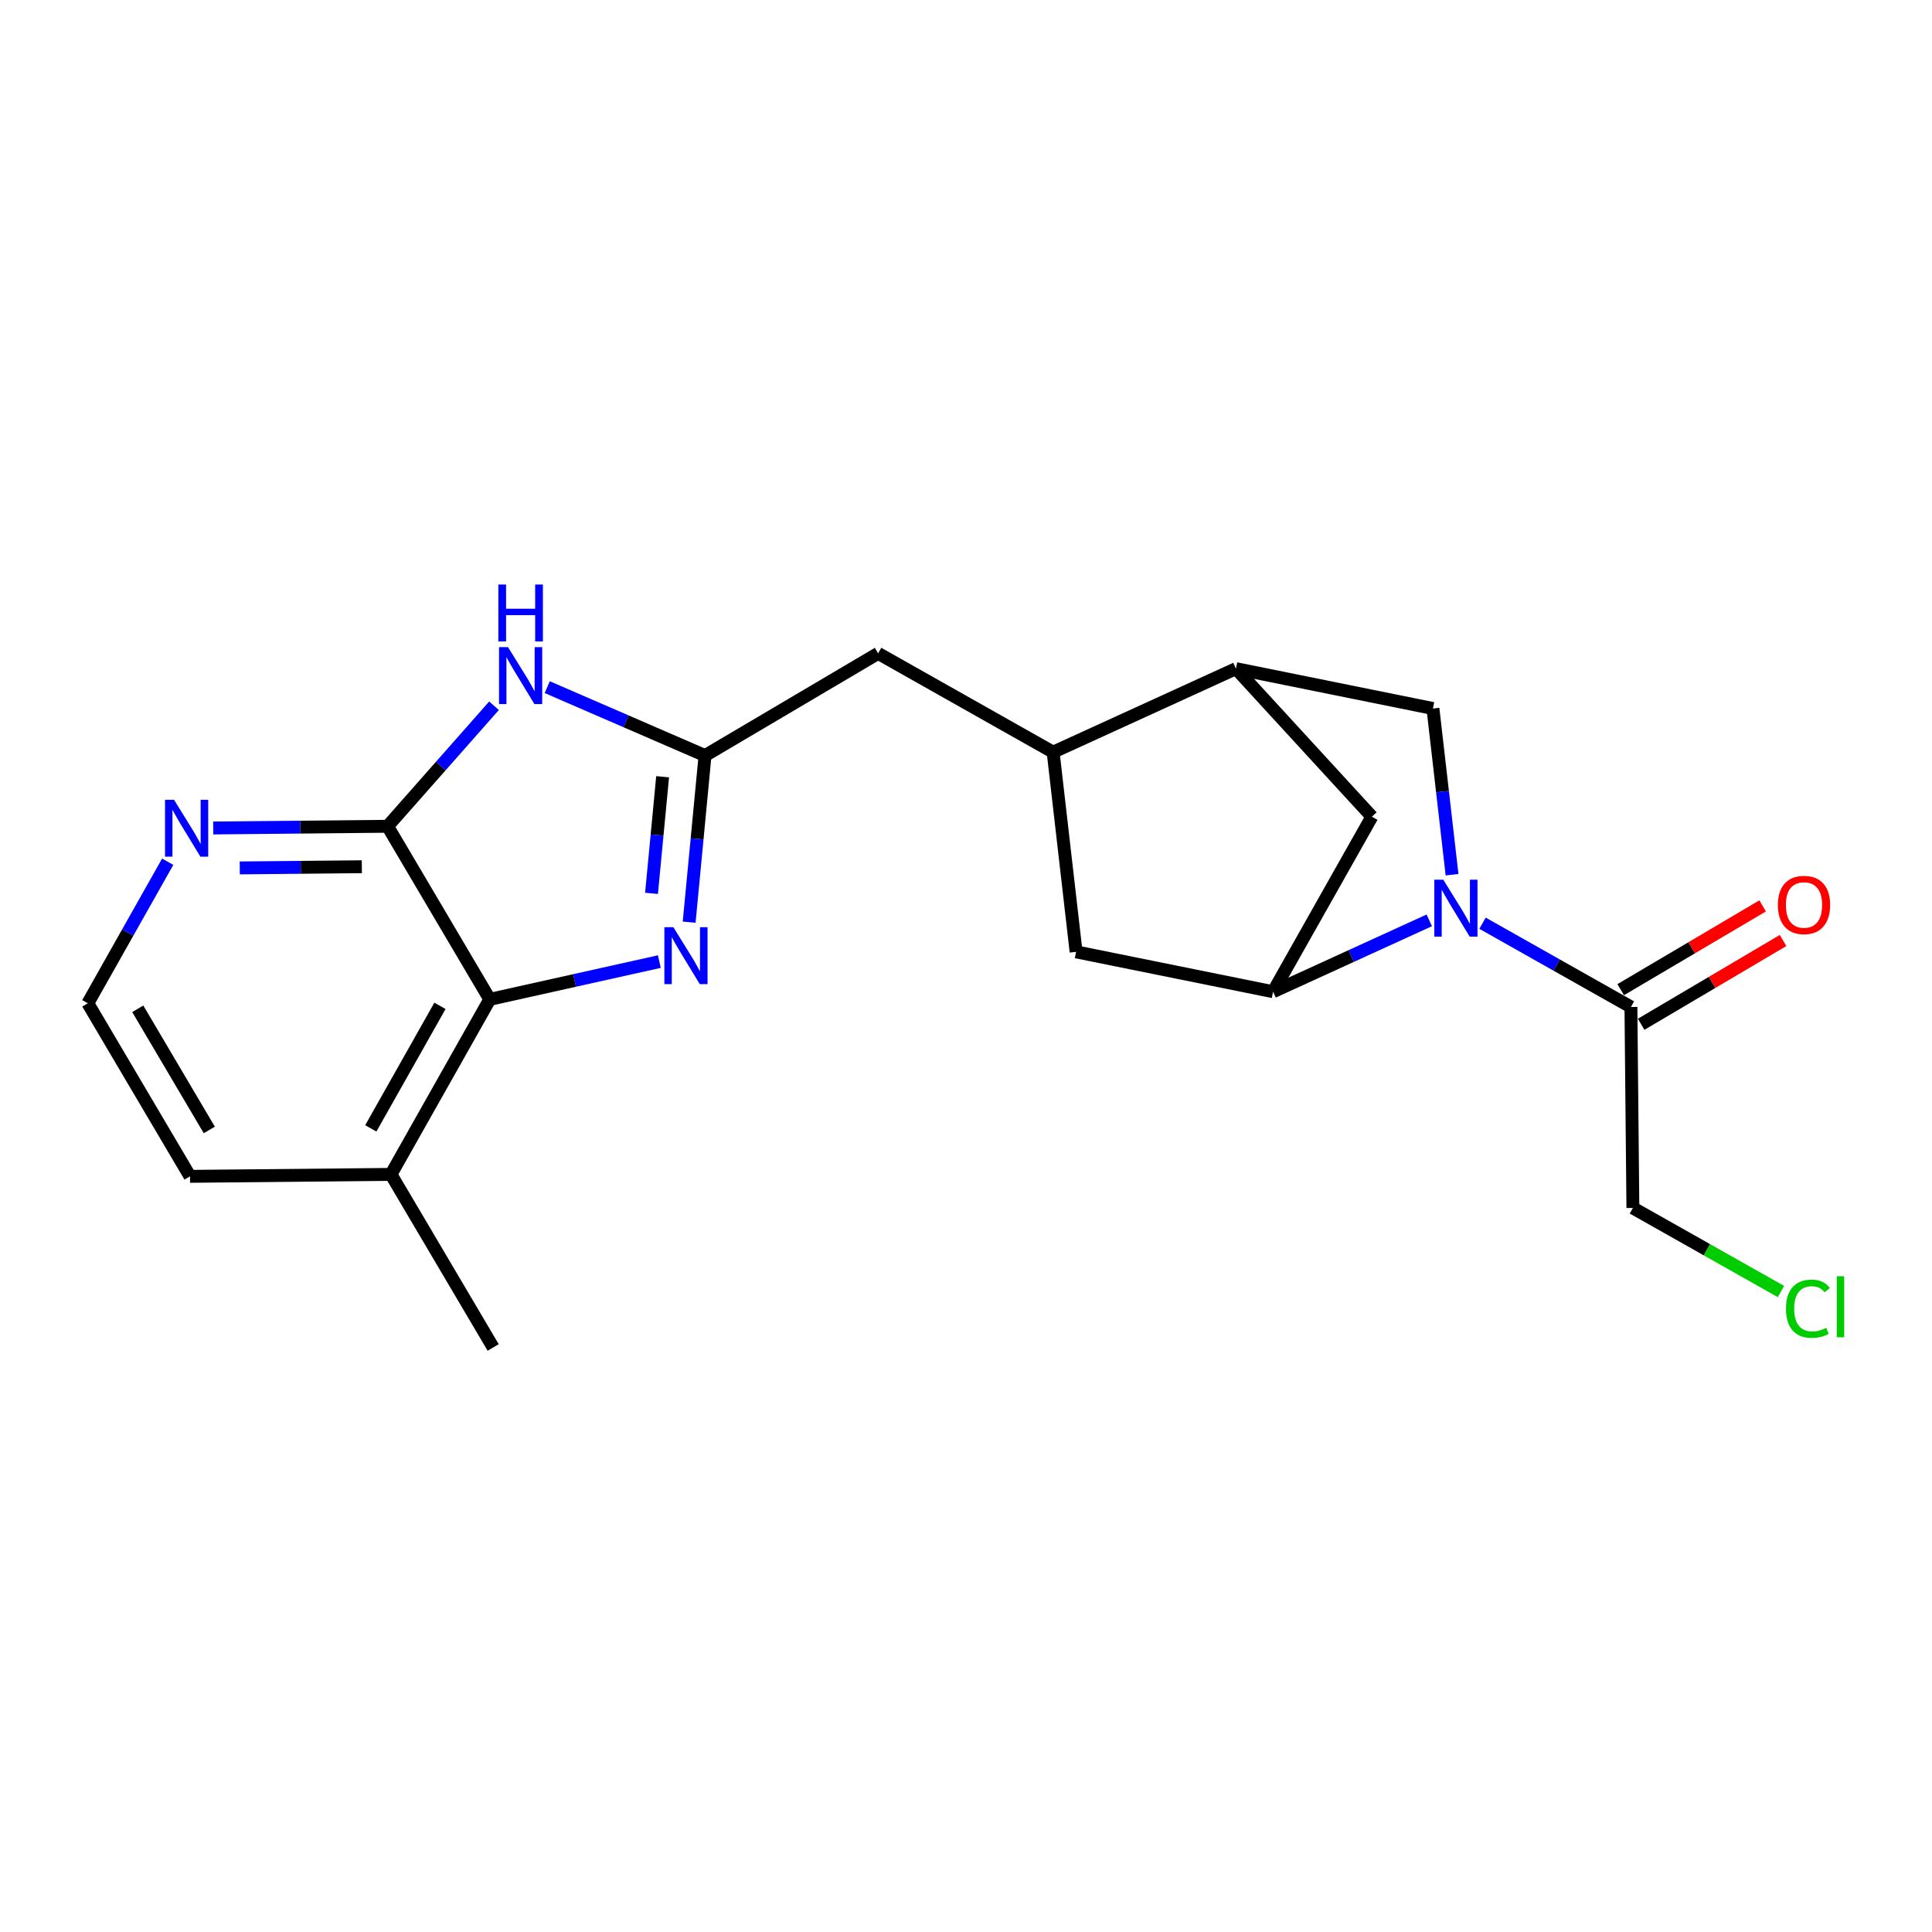 <?xml version='1.0' encoding='iso-8859-1'?>
<svg version='1.1' baseProfile='full'
              xmlns='http://www.w3.org/2000/svg'
                      xmlns:rdkit='http://www.rdkit.org/xml'
                      xmlns:xlink='http://www.w3.org/1999/xlink'
                  xml:space='preserve'
width='300px' height='300px' viewBox='0 0 300 300'>
<!-- END OF HEADER -->
<rect style='opacity:1.0;fill:#FFFFFF;stroke:none' width='300' height='300' x='0' y='0'> </rect>
<rect style='opacity:1.0;fill:#FFFFFF;stroke:none' width='300' height='300' x='0' y='0'> </rect>
<path class='bond-0 atom-0 atom-1' d='M 76.58,209.234 L 60.712,182.358' style='fill:none;fill-rule:evenodd;stroke:#000000;stroke-width:2.0px;stroke-linecap:butt;stroke-linejoin:miter;stroke-opacity:1' />
<path class='bond-1 atom-1 atom-2' d='M 60.712,182.358 L 29.504,182.663' style='fill:none;fill-rule:evenodd;stroke:#000000;stroke-width:2.0px;stroke-linecap:butt;stroke-linejoin:miter;stroke-opacity:1' />
<path class='bond-21 atom-21 atom-1' d='M 76.053,155.179 L 60.712,182.358' style='fill:none;fill-rule:evenodd;stroke:#000000;stroke-width:2.0px;stroke-linecap:butt;stroke-linejoin:miter;stroke-opacity:1' />
<path class='bond-21 atom-21 atom-1' d='M 68.316,156.188 L 57.578,175.213' style='fill:none;fill-rule:evenodd;stroke:#000000;stroke-width:2.0px;stroke-linecap:butt;stroke-linejoin:miter;stroke-opacity:1' />
<path class='bond-2 atom-2 atom-3' d='M 29.504,182.663 L 13.636,155.787' style='fill:none;fill-rule:evenodd;stroke:#000000;stroke-width:2.0px;stroke-linecap:butt;stroke-linejoin:miter;stroke-opacity:1' />
<path class='bond-2 atom-2 atom-3' d='M 32.499,175.458 L 21.392,156.645' style='fill:none;fill-rule:evenodd;stroke:#000000;stroke-width:2.0px;stroke-linecap:butt;stroke-linejoin:miter;stroke-opacity:1' />
<path class='bond-3 atom-3 atom-4' d='M 13.636,155.787 L 19.839,144.798' style='fill:none;fill-rule:evenodd;stroke:#000000;stroke-width:2.0px;stroke-linecap:butt;stroke-linejoin:miter;stroke-opacity:1' />
<path class='bond-3 atom-3 atom-4' d='M 19.839,144.798 L 26.042,133.808' style='fill:none;fill-rule:evenodd;stroke:#0000FF;stroke-width:2.0px;stroke-linecap:butt;stroke-linejoin:miter;stroke-opacity:1' />
<path class='bond-4 atom-4 atom-5' d='M 33.109,128.568 L 46.647,128.436' style='fill:none;fill-rule:evenodd;stroke:#0000FF;stroke-width:2.0px;stroke-linecap:butt;stroke-linejoin:miter;stroke-opacity:1' />
<path class='bond-4 atom-4 atom-5' d='M 46.647,128.436 L 60.185,128.304' style='fill:none;fill-rule:evenodd;stroke:#000000;stroke-width:2.0px;stroke-linecap:butt;stroke-linejoin:miter;stroke-opacity:1' />
<path class='bond-4 atom-4 atom-5' d='M 37.231,134.77 L 46.708,134.678' style='fill:none;fill-rule:evenodd;stroke:#0000FF;stroke-width:2.0px;stroke-linecap:butt;stroke-linejoin:miter;stroke-opacity:1' />
<path class='bond-4 atom-4 atom-5' d='M 46.708,134.678 L 56.185,134.585' style='fill:none;fill-rule:evenodd;stroke:#000000;stroke-width:2.0px;stroke-linecap:butt;stroke-linejoin:miter;stroke-opacity:1' />
<path class='bond-5 atom-5 atom-6' d='M 60.185,128.304 L 68.448,118.946' style='fill:none;fill-rule:evenodd;stroke:#000000;stroke-width:2.0px;stroke-linecap:butt;stroke-linejoin:miter;stroke-opacity:1' />
<path class='bond-5 atom-5 atom-6' d='M 68.448,118.946 L 76.71,109.588' style='fill:none;fill-rule:evenodd;stroke:#0000FF;stroke-width:2.0px;stroke-linecap:butt;stroke-linejoin:miter;stroke-opacity:1' />
<path class='bond-22 atom-21 atom-5' d='M 76.053,155.179 L 60.185,128.304' style='fill:none;fill-rule:evenodd;stroke:#000000;stroke-width:2.0px;stroke-linecap:butt;stroke-linejoin:miter;stroke-opacity:1' />
<path class='bond-6 atom-6 atom-7' d='M 84.974,106.7 L 97.225,112.012' style='fill:none;fill-rule:evenodd;stroke:#0000FF;stroke-width:2.0px;stroke-linecap:butt;stroke-linejoin:miter;stroke-opacity:1' />
<path class='bond-6 atom-6 atom-7' d='M 97.225,112.012 L 109.476,117.324' style='fill:none;fill-rule:evenodd;stroke:#000000;stroke-width:2.0px;stroke-linecap:butt;stroke-linejoin:miter;stroke-opacity:1' />
<path class='bond-7 atom-7 atom-8' d='M 109.476,117.324 L 136.351,101.456' style='fill:none;fill-rule:evenodd;stroke:#000000;stroke-width:2.0px;stroke-linecap:butt;stroke-linejoin:miter;stroke-opacity:1' />
<path class='bond-19 atom-7 atom-20' d='M 109.476,117.324 L 108.244,130.259' style='fill:none;fill-rule:evenodd;stroke:#000000;stroke-width:2.0px;stroke-linecap:butt;stroke-linejoin:miter;stroke-opacity:1' />
<path class='bond-19 atom-7 atom-20' d='M 108.244,130.259 L 107.011,143.194' style='fill:none;fill-rule:evenodd;stroke:#0000FF;stroke-width:2.0px;stroke-linecap:butt;stroke-linejoin:miter;stroke-opacity:1' />
<path class='bond-19 atom-7 atom-20' d='M 102.892,120.612 L 102.03,129.667' style='fill:none;fill-rule:evenodd;stroke:#000000;stroke-width:2.0px;stroke-linecap:butt;stroke-linejoin:miter;stroke-opacity:1' />
<path class='bond-19 atom-7 atom-20' d='M 102.03,129.667 L 101.167,138.721' style='fill:none;fill-rule:evenodd;stroke:#0000FF;stroke-width:2.0px;stroke-linecap:butt;stroke-linejoin:miter;stroke-opacity:1' />
<path class='bond-8 atom-8 atom-9' d='M 136.351,101.456 L 163.53,116.797' style='fill:none;fill-rule:evenodd;stroke:#000000;stroke-width:2.0px;stroke-linecap:butt;stroke-linejoin:miter;stroke-opacity:1' />
<path class='bond-9 atom-9 atom-10' d='M 163.53,116.797 L 167.095,147.803' style='fill:none;fill-rule:evenodd;stroke:#000000;stroke-width:2.0px;stroke-linecap:butt;stroke-linejoin:miter;stroke-opacity:1' />
<path class='bond-23 atom-13 atom-9' d='M 191.917,103.826 L 163.53,116.797' style='fill:none;fill-rule:evenodd;stroke:#000000;stroke-width:2.0px;stroke-linecap:butt;stroke-linejoin:miter;stroke-opacity:1' />
<path class='bond-10 atom-10 atom-11' d='M 167.095,147.803 L 197.684,153.994' style='fill:none;fill-rule:evenodd;stroke:#000000;stroke-width:2.0px;stroke-linecap:butt;stroke-linejoin:miter;stroke-opacity:1' />
<path class='bond-11 atom-11 atom-12' d='M 197.684,153.994 L 213.025,126.815' style='fill:none;fill-rule:evenodd;stroke:#000000;stroke-width:2.0px;stroke-linecap:butt;stroke-linejoin:miter;stroke-opacity:1' />
<path class='bond-24 atom-15 atom-11' d='M 221.939,142.911 L 209.811,148.452' style='fill:none;fill-rule:evenodd;stroke:#0000FF;stroke-width:2.0px;stroke-linecap:butt;stroke-linejoin:miter;stroke-opacity:1' />
<path class='bond-24 atom-15 atom-11' d='M 209.811,148.452 L 197.684,153.994' style='fill:none;fill-rule:evenodd;stroke:#000000;stroke-width:2.0px;stroke-linecap:butt;stroke-linejoin:miter;stroke-opacity:1' />
<path class='bond-12 atom-12 atom-13' d='M 213.025,126.815 L 191.917,103.826' style='fill:none;fill-rule:evenodd;stroke:#000000;stroke-width:2.0px;stroke-linecap:butt;stroke-linejoin:miter;stroke-opacity:1' />
<path class='bond-13 atom-13 atom-14' d='M 191.917,103.826 L 222.506,110.017' style='fill:none;fill-rule:evenodd;stroke:#000000;stroke-width:2.0px;stroke-linecap:butt;stroke-linejoin:miter;stroke-opacity:1' />
<path class='bond-14 atom-14 atom-15' d='M 222.506,110.017 L 223.99,122.92' style='fill:none;fill-rule:evenodd;stroke:#000000;stroke-width:2.0px;stroke-linecap:butt;stroke-linejoin:miter;stroke-opacity:1' />
<path class='bond-14 atom-14 atom-15' d='M 223.99,122.92 L 225.473,135.823' style='fill:none;fill-rule:evenodd;stroke:#0000FF;stroke-width:2.0px;stroke-linecap:butt;stroke-linejoin:miter;stroke-opacity:1' />
<path class='bond-15 atom-15 atom-16' d='M 230.203,143.355 L 241.726,149.859' style='fill:none;fill-rule:evenodd;stroke:#0000FF;stroke-width:2.0px;stroke-linecap:butt;stroke-linejoin:miter;stroke-opacity:1' />
<path class='bond-15 atom-15 atom-16' d='M 241.726,149.859 L 253.25,156.363' style='fill:none;fill-rule:evenodd;stroke:#000000;stroke-width:2.0px;stroke-linecap:butt;stroke-linejoin:miter;stroke-opacity:1' />
<path class='bond-16 atom-16 atom-17' d='M 254.837,159.051 L 265.856,152.545' style='fill:none;fill-rule:evenodd;stroke:#000000;stroke-width:2.0px;stroke-linecap:butt;stroke-linejoin:miter;stroke-opacity:1' />
<path class='bond-16 atom-16 atom-17' d='M 265.856,152.545 L 276.874,146.039' style='fill:none;fill-rule:evenodd;stroke:#FF0000;stroke-width:2.0px;stroke-linecap:butt;stroke-linejoin:miter;stroke-opacity:1' />
<path class='bond-16 atom-16 atom-17' d='M 251.663,153.676 L 262.682,147.17' style='fill:none;fill-rule:evenodd;stroke:#000000;stroke-width:2.0px;stroke-linecap:butt;stroke-linejoin:miter;stroke-opacity:1' />
<path class='bond-16 atom-16 atom-17' d='M 262.682,147.17 L 273.701,140.664' style='fill:none;fill-rule:evenodd;stroke:#FF0000;stroke-width:2.0px;stroke-linecap:butt;stroke-linejoin:miter;stroke-opacity:1' />
<path class='bond-17 atom-16 atom-18' d='M 253.25,156.363 L 253.554,187.571' style='fill:none;fill-rule:evenodd;stroke:#000000;stroke-width:2.0px;stroke-linecap:butt;stroke-linejoin:miter;stroke-opacity:1' />
<path class='bond-18 atom-18 atom-19' d='M 253.554,187.571 L 265.05,194.06' style='fill:none;fill-rule:evenodd;stroke:#000000;stroke-width:2.0px;stroke-linecap:butt;stroke-linejoin:miter;stroke-opacity:1' />
<path class='bond-18 atom-18 atom-19' d='M 265.05,194.06 L 276.545,200.548' style='fill:none;fill-rule:evenodd;stroke:#00CC00;stroke-width:2.0px;stroke-linecap:butt;stroke-linejoin:miter;stroke-opacity:1' />
<path class='bond-20 atom-20 atom-21' d='M 102.384,149.314 L 89.218,152.246' style='fill:none;fill-rule:evenodd;stroke:#0000FF;stroke-width:2.0px;stroke-linecap:butt;stroke-linejoin:miter;stroke-opacity:1' />
<path class='bond-20 atom-20 atom-21' d='M 89.218,152.246 L 76.053,155.179' style='fill:none;fill-rule:evenodd;stroke:#000000;stroke-width:2.0px;stroke-linecap:butt;stroke-linejoin:miter;stroke-opacity:1' />
<path  class='atom-4' d='M 27.023 124.189
L 29.92 128.87
Q 30.207 129.332, 30.669 130.169
Q 31.131 131.005, 31.156 131.055
L 31.156 124.189
L 32.329 124.189
L 32.329 133.027
L 31.118 133.027
L 28.01 127.909
Q 27.648 127.31, 27.261 126.623
Q 26.886 125.937, 26.774 125.724
L 26.774 133.027
L 25.625 133.027
L 25.625 124.189
L 27.023 124.189
' fill='#0000FF'/>
<path  class='atom-6' d='M 78.888 100.489
L 81.784 105.17
Q 82.072 105.632, 82.533 106.469
Q 82.995 107.305, 83.02 107.355
L 83.02 100.489
L 84.194 100.489
L 84.194 109.328
L 82.983 109.328
L 79.874 104.209
Q 79.512 103.61, 79.125 102.923
Q 78.751 102.237, 78.638 102.024
L 78.638 109.328
L 77.49 109.328
L 77.49 100.489
L 78.888 100.489
' fill='#0000FF'/>
<path  class='atom-6' d='M 77.384 90.766
L 78.582 90.766
L 78.582 94.524
L 83.101 94.524
L 83.101 90.766
L 84.3 90.766
L 84.3 99.605
L 83.101 99.605
L 83.101 95.523
L 78.582 95.523
L 78.582 99.605
L 77.384 99.605
L 77.384 90.766
' fill='#0000FF'/>
<path  class='atom-15' d='M 224.117 136.603
L 227.013 141.285
Q 227.3 141.746, 227.762 142.583
Q 228.224 143.419, 228.249 143.469
L 228.249 136.603
L 229.423 136.603
L 229.423 145.442
L 228.212 145.442
L 225.103 140.323
Q 224.741 139.724, 224.354 139.037
Q 223.98 138.351, 223.867 138.139
L 223.867 145.442
L 222.719 145.442
L 222.719 136.603
L 224.117 136.603
' fill='#0000FF'/>
<path  class='atom-17' d='M 276.068 140.521
Q 276.068 138.398, 277.116 137.212
Q 278.165 136.026, 280.125 136.026
Q 282.085 136.026, 283.134 137.212
Q 284.182 138.398, 284.182 140.521
Q 284.182 142.668, 283.121 143.891
Q 282.06 145.102, 280.125 145.102
Q 278.178 145.102, 277.116 143.891
Q 276.068 142.68, 276.068 140.521
M 280.125 144.103
Q 281.473 144.103, 282.197 143.205
Q 282.934 142.293, 282.934 140.521
Q 282.934 138.785, 282.197 137.911
Q 281.473 137.025, 280.125 137.025
Q 278.777 137.025, 278.04 137.899
Q 277.316 138.773, 277.316 140.521
Q 277.316 142.306, 278.04 143.205
Q 278.777 144.103, 280.125 144.103
' fill='#FF0000'/>
<path  class='atom-19' d='M 277.325 203.218
Q 277.325 201.021, 278.349 199.872
Q 279.385 198.711, 281.345 198.711
Q 283.168 198.711, 284.142 199.997
L 283.318 200.671
Q 282.606 199.735, 281.345 199.735
Q 280.009 199.735, 279.298 200.634
Q 278.599 201.52, 278.599 203.218
Q 278.599 204.966, 279.323 205.865
Q 280.059 206.764, 281.482 206.764
Q 282.456 206.764, 283.592 206.177
L 283.942 207.113
Q 283.48 207.413, 282.781 207.587
Q 282.082 207.762, 281.308 207.762
Q 279.385 207.762, 278.349 206.589
Q 277.325 205.415, 277.325 203.218
' fill='#00CC00'/>
<path  class='atom-19' d='M 285.215 198.175
L 286.364 198.175
L 286.364 207.65
L 285.215 207.65
L 285.215 198.175
' fill='#00CC00'/>
<path  class='atom-20' d='M 104.562 143.974
L 107.459 148.655
Q 107.746 149.117, 108.208 149.954
Q 108.67 150.79, 108.694 150.84
L 108.694 143.974
L 109.868 143.974
L 109.868 152.812
L 108.657 152.812
L 105.549 147.694
Q 105.187 147.095, 104.8 146.408
Q 104.425 145.722, 104.313 145.509
L 104.313 152.812
L 103.164 152.812
L 103.164 143.974
L 104.562 143.974
' fill='#0000FF'/>
</svg>

